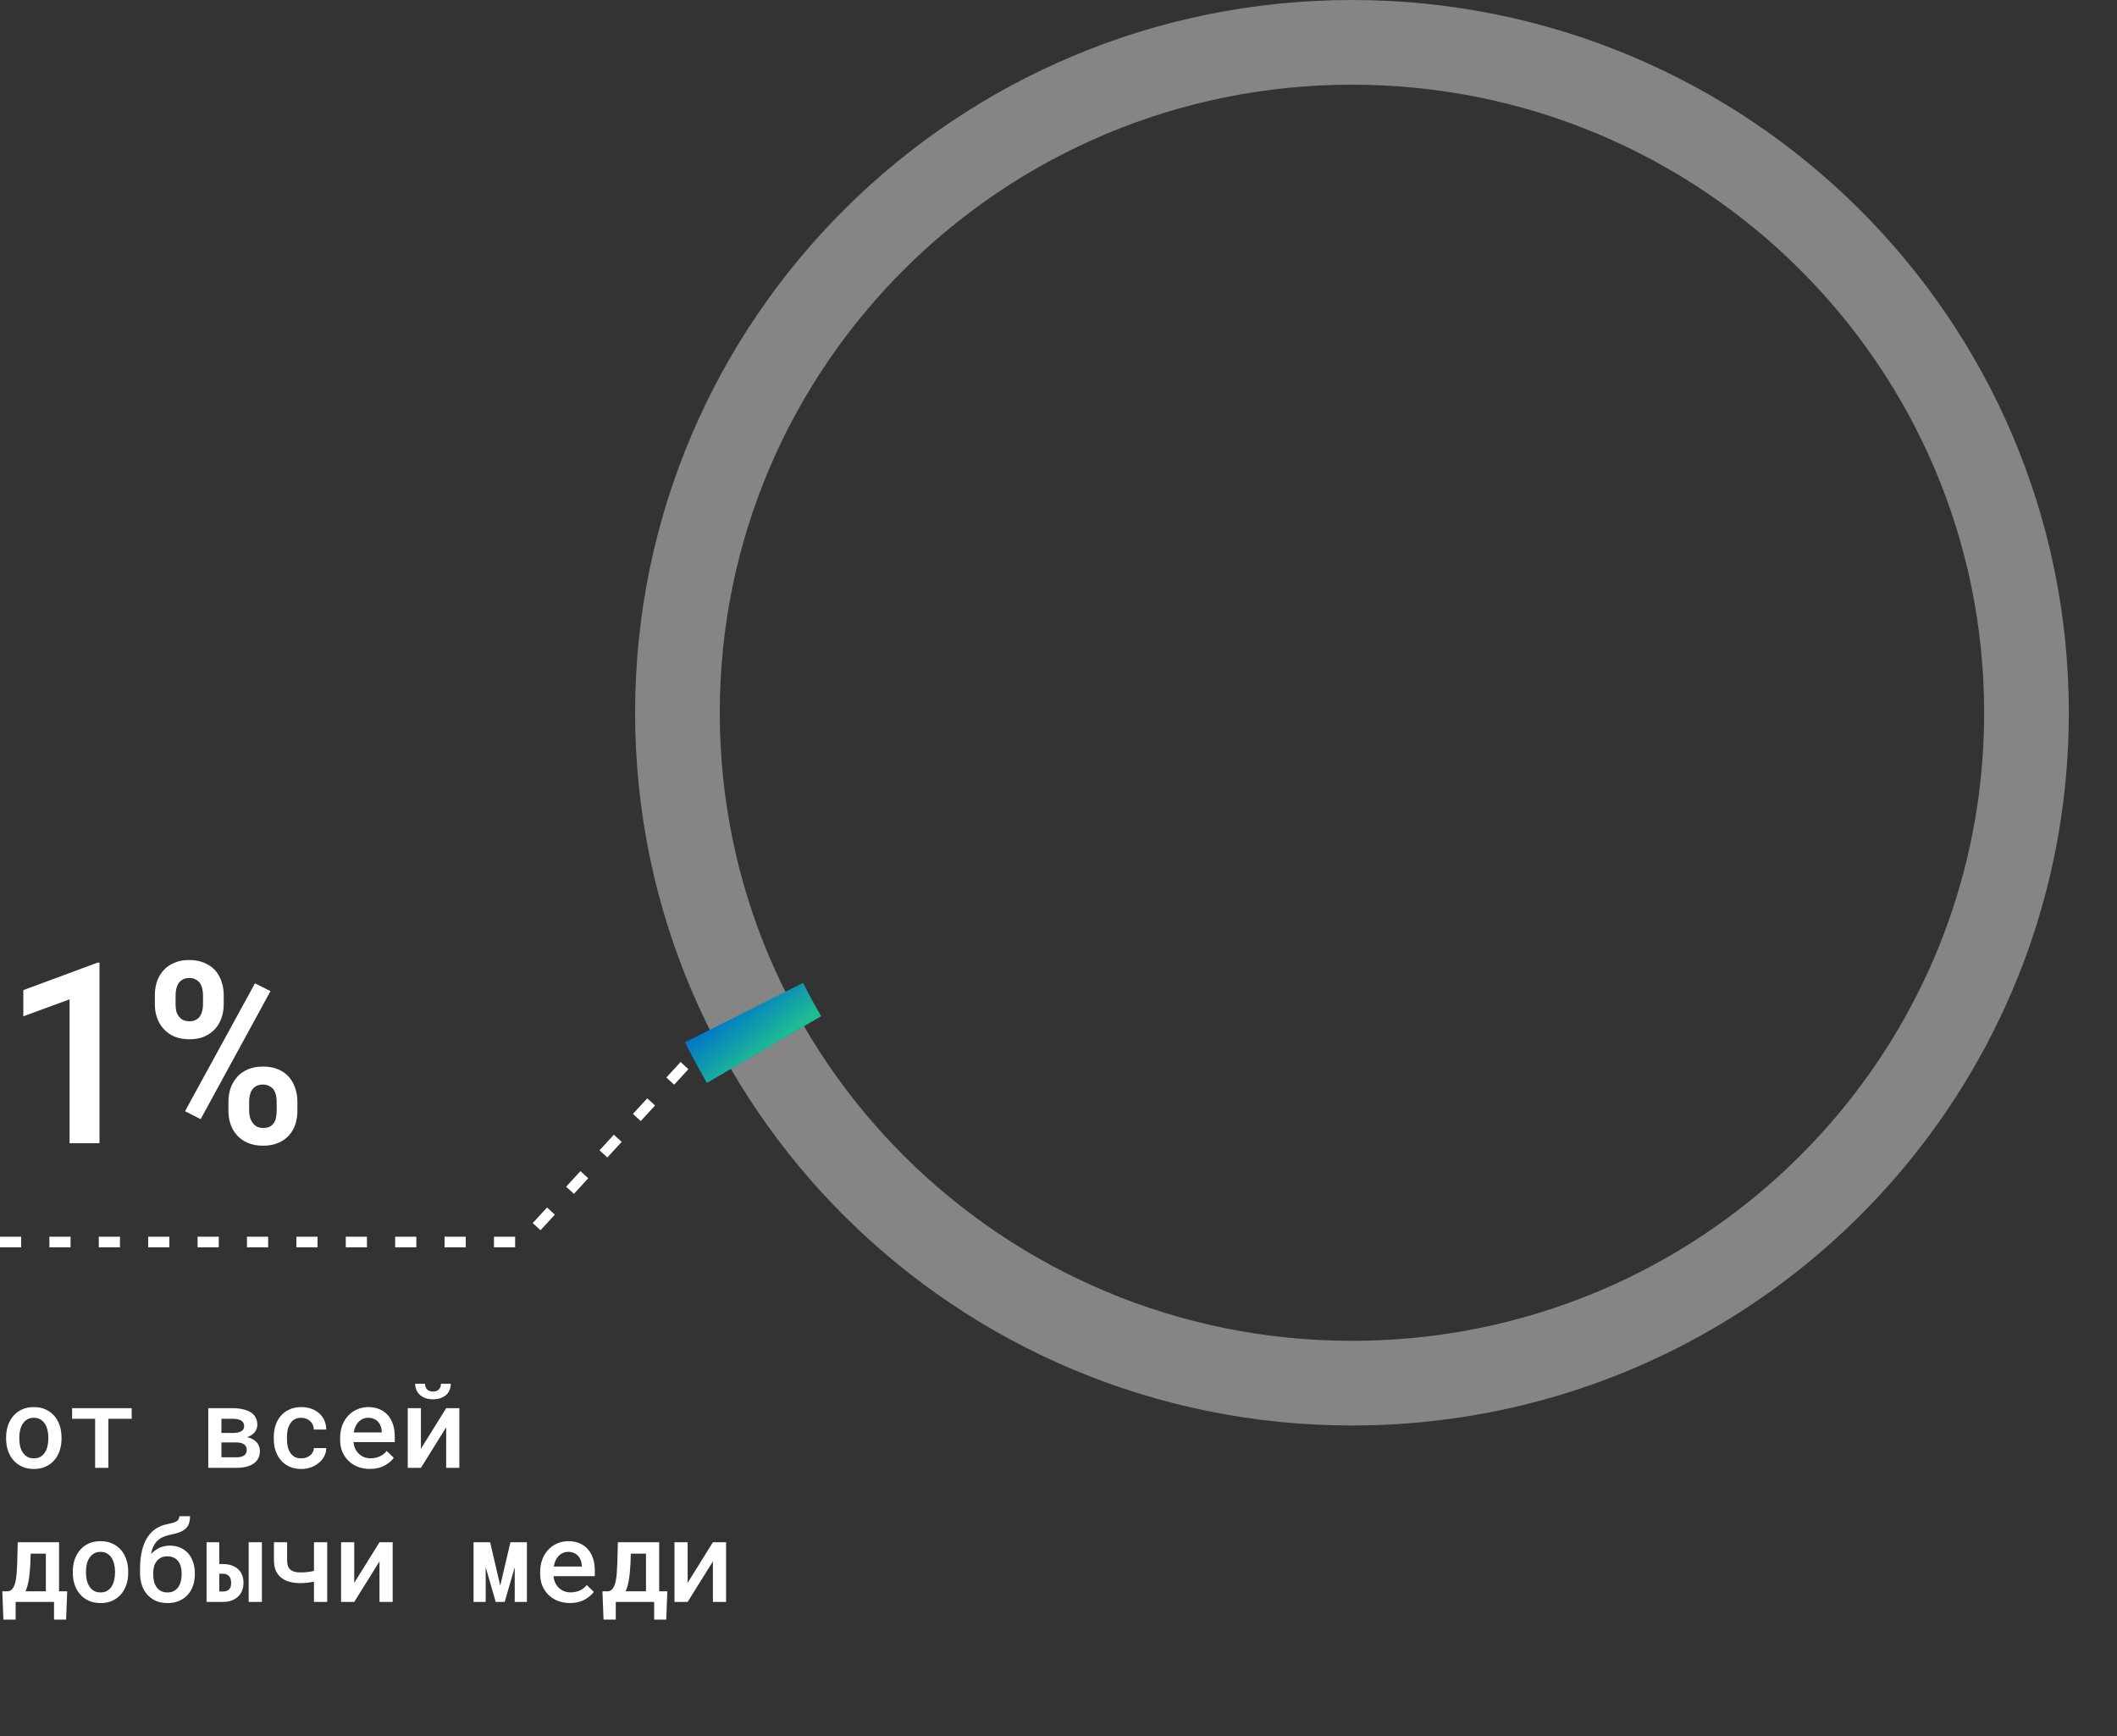 <svg width="300" height="246" viewBox="0 0 300 246" fill="none" xmlns="http://www.w3.org/2000/svg">
<rect x="0" y="0" width="300" height="246" fill="#333333" stroke="none"/>
<path d="M287.174 101C287.174 145.644 256.189 183.095 214.426 193.271C207.108 195.054 199.459 196 191.587 196C138.796 196 96 153.467 96 101C96 48.533 138.796 6 191.587 6C244.378 6 287.174 48.533 287.174 101Z" stroke="white" stroke-opacity="0.4" stroke-width="12"/>
<path d="M100.186 153.436C99.088 151.554 98.049 149.639 97.071 147.693L113.798 139.288C114.6 140.884 115.452 142.455 116.353 143.997L100.186 153.436Z" fill="#0077C8"/>
<path d="M100.186 153.436C99.088 151.554 98.049 149.639 97.071 147.693L113.798 139.288C114.6 140.884 115.452 142.455 116.353 143.997L100.186 153.436Z" fill="url(#paint0_linear_7506_92622)"/>
<path d="M0.867 203.695V203.859C0.867 204.479 0.956 205.049 1.133 205.57C1.31 206.091 1.568 206.544 1.906 206.93C2.24 207.315 2.651 207.617 3.141 207.836C3.63 208.055 4.185 208.164 4.805 208.164C5.419 208.164 5.969 208.055 6.453 207.836C6.943 207.617 7.354 207.315 7.688 206.93C8.021 206.544 8.276 206.091 8.453 205.57C8.63 205.049 8.719 204.479 8.719 203.859V203.695C8.719 203.081 8.63 202.513 8.453 201.992C8.276 201.466 8.021 201.01 7.688 200.625C7.349 200.24 6.935 199.938 6.445 199.719C5.961 199.5 5.409 199.391 4.789 199.391C4.169 199.391 3.617 199.5 3.133 199.719C2.648 199.938 2.24 200.24 1.906 200.625C1.568 201.01 1.31 201.466 1.133 201.992C0.956 202.513 0.867 203.081 0.867 203.695ZM2.734 203.859V203.695C2.734 203.326 2.773 202.971 2.852 202.633C2.935 202.294 3.062 201.997 3.234 201.742C3.401 201.487 3.612 201.284 3.867 201.133C4.128 200.982 4.435 200.906 4.789 200.906C5.148 200.906 5.456 200.982 5.711 201.133C5.971 201.284 6.188 201.487 6.359 201.742C6.521 201.997 6.643 202.294 6.727 202.633C6.81 202.971 6.852 203.326 6.852 203.695V203.859C6.852 204.24 6.81 204.599 6.727 204.938C6.648 205.276 6.526 205.573 6.359 205.828C6.193 206.083 5.979 206.286 5.719 206.438C5.458 206.583 5.154 206.656 4.805 206.656C4.445 206.656 4.135 206.583 3.875 206.438C3.615 206.286 3.401 206.083 3.234 205.828C3.062 205.573 2.935 205.276 2.852 204.938C2.773 204.599 2.734 204.24 2.734 203.859ZM18.66 201.047V199.547H10.215V201.047H13.481V208H15.356V201.047H18.66ZM29.512 208H33.481C34.007 208 34.476 207.951 34.887 207.852C35.304 207.747 35.655 207.594 35.942 207.391C36.228 207.193 36.447 206.945 36.598 206.648C36.754 206.346 36.833 205.995 36.833 205.594C36.833 205.365 36.793 205.148 36.715 204.945C36.642 204.742 36.53 204.555 36.379 204.383C36.228 204.221 36.046 204.081 35.833 203.961C35.624 203.836 35.379 203.74 35.098 203.672L35.02 203.656C35.208 203.589 35.379 203.51 35.536 203.422C35.692 203.328 35.827 203.227 35.942 203.117C36.114 202.951 36.244 202.763 36.333 202.555C36.421 202.346 36.465 202.125 36.465 201.891C36.465 201.49 36.382 201.143 36.215 200.852C36.054 200.555 35.819 200.31 35.512 200.117C35.205 199.93 34.833 199.789 34.395 199.695C33.963 199.596 33.478 199.547 32.942 199.547H29.512V208ZM31.379 204.398H33.481C33.741 204.398 33.965 204.424 34.153 204.477C34.346 204.529 34.502 204.602 34.622 204.695C34.736 204.784 34.822 204.893 34.879 205.023C34.937 205.148 34.965 205.292 34.965 205.453C34.965 205.62 34.937 205.768 34.879 205.898C34.822 206.029 34.736 206.138 34.622 206.227C34.502 206.315 34.346 206.385 34.153 206.438C33.965 206.484 33.741 206.508 33.481 206.508H31.379V204.398ZM31.379 203.055V201.047H32.942C33.223 201.047 33.471 201.07 33.684 201.117C33.898 201.159 34.069 201.224 34.2 201.312C34.335 201.401 34.434 201.51 34.497 201.641C34.564 201.766 34.598 201.914 34.598 202.086C34.598 202.232 34.572 202.359 34.52 202.469C34.468 202.578 34.39 202.672 34.286 202.75C34.155 202.854 33.983 202.932 33.77 202.984C33.556 203.031 33.304 203.055 33.012 203.055H31.379ZM42.688 206.656C42.297 206.656 41.972 206.578 41.712 206.422C41.451 206.266 41.245 206.057 41.094 205.797C40.938 205.547 40.826 205.258 40.758 204.93C40.696 204.596 40.665 204.258 40.665 203.914V203.641C40.665 203.302 40.696 202.969 40.758 202.641C40.826 202.312 40.941 202.021 41.102 201.766C41.253 201.51 41.456 201.305 41.712 201.148C41.972 200.987 42.297 200.906 42.688 200.906C42.943 200.906 43.18 200.951 43.399 201.039C43.623 201.128 43.816 201.247 43.977 201.398C44.133 201.549 44.253 201.727 44.337 201.93C44.425 202.133 44.469 202.349 44.469 202.578H46.227C46.232 202.109 46.147 201.68 45.969 201.289C45.797 200.898 45.555 200.562 45.243 200.281C44.93 200 44.555 199.781 44.118 199.625C43.685 199.469 43.214 199.391 42.704 199.391C42.058 199.391 41.49 199.505 41.001 199.734C40.516 199.958 40.11 200.263 39.782 200.648C39.454 201.034 39.206 201.484 39.04 202C38.878 202.516 38.797 203.062 38.797 203.641V203.914C38.797 204.497 38.881 205.047 39.047 205.562C39.214 206.073 39.462 206.521 39.79 206.906C40.113 207.292 40.516 207.599 41.001 207.828C41.49 208.052 42.06 208.164 42.712 208.164C43.18 208.164 43.626 208.089 44.047 207.938C44.475 207.781 44.852 207.568 45.18 207.297C45.503 207.036 45.758 206.727 45.946 206.367C46.139 206.003 46.232 205.615 46.227 205.203H44.469C44.469 205.417 44.42 205.612 44.321 205.789C44.227 205.966 44.1 206.12 43.938 206.25C43.772 206.38 43.579 206.482 43.36 206.555C43.147 206.622 42.922 206.656 42.688 206.656ZM52.403 208.156C53.226 208.156 53.927 207.995 54.505 207.672C55.088 207.349 55.52 206.984 55.802 206.578L54.802 205.609C54.541 205.943 54.21 206.201 53.809 206.383C53.408 206.56 52.976 206.648 52.513 206.648C52.174 206.648 51.861 206.591 51.575 206.477C51.294 206.362 51.049 206.201 50.841 205.992C50.632 205.794 50.468 205.57 50.348 205.32C50.229 205.07 50.14 204.76 50.083 204.391V204.352H55.942V203.547C55.942 202.943 55.861 202.385 55.7 201.875C55.538 201.365 55.299 200.924 54.981 200.555C54.663 200.19 54.27 199.906 53.802 199.703C53.333 199.495 52.794 199.391 52.184 199.391C51.638 199.391 51.122 199.495 50.638 199.703C50.158 199.906 49.736 200.198 49.372 200.578C49.007 200.958 48.721 201.417 48.513 201.953C48.304 202.49 48.2 203.089 48.2 203.75V204.07C48.2 204.648 48.299 205.188 48.497 205.688C48.7 206.182 48.986 206.612 49.356 206.977C49.726 207.346 50.169 207.635 50.684 207.844C51.205 208.052 51.778 208.156 52.403 208.156ZM52.177 200.906C52.489 200.906 52.763 200.961 52.997 201.07C53.236 201.174 53.434 201.315 53.591 201.492C53.752 201.674 53.877 201.888 53.966 202.133C54.054 202.372 54.098 202.615 54.098 202.859V202.984H50.122C50.179 202.661 50.268 202.372 50.388 202.117C50.507 201.862 50.656 201.643 50.833 201.461C51.01 201.284 51.21 201.148 51.434 201.055C51.663 200.956 51.911 200.906 52.177 200.906ZM63.227 199.547L59.649 205.297V199.547H57.782V208H59.649L63.227 202.258V208H65.095V199.547H63.227ZM63.884 196.086H62.485C62.485 196.232 62.465 196.372 62.423 196.508C62.381 196.638 62.316 196.753 62.227 196.852C62.134 196.956 62.017 197.039 61.876 197.102C61.735 197.159 61.566 197.188 61.368 197.188C61.165 197.188 60.99 197.159 60.845 197.102C60.704 197.039 60.59 196.958 60.501 196.859C60.412 196.755 60.345 196.638 60.298 196.508C60.256 196.372 60.235 196.232 60.235 196.086H58.837C58.837 196.414 58.897 196.714 59.017 196.984C59.136 197.255 59.306 197.487 59.524 197.68C59.743 197.872 60.006 198.023 60.313 198.133C60.626 198.237 60.977 198.289 61.368 198.289C61.754 198.289 62.1 198.237 62.407 198.133C62.72 198.023 62.988 197.872 63.212 197.68C63.425 197.487 63.59 197.255 63.704 196.984C63.824 196.708 63.884 196.409 63.884 196.086ZM1.172 225.492H0.328L0.484 229.508H2.219V227H7.656V229.508H9.367L9.523 225.492H8.367V218.547H2.516L2.438 221.539C2.417 222.07 2.388 222.565 2.352 223.023C2.315 223.477 2.255 223.878 2.172 224.227C2.083 224.576 1.961 224.862 1.805 225.086C1.648 225.305 1.438 225.44 1.172 225.492ZM4.305 221.539L4.344 220.164H6.5V225.492H3.609C3.708 225.289 3.792 225.065 3.859 224.82C3.932 224.576 3.995 224.315 4.047 224.039C4.109 223.674 4.161 223.284 4.203 222.867C4.245 222.451 4.279 222.008 4.305 221.539ZM10.317 222.695V222.859C10.317 223.479 10.405 224.049 10.582 224.57C10.759 225.091 11.017 225.544 11.356 225.93C11.689 226.315 12.1 226.617 12.59 226.836C13.08 227.055 13.634 227.164 14.254 227.164C14.869 227.164 15.418 227.055 15.902 226.836C16.392 226.617 16.803 226.315 17.137 225.93C17.47 225.544 17.725 225.091 17.902 224.57C18.08 224.049 18.168 223.479 18.168 222.859V222.695C18.168 222.081 18.08 221.513 17.902 220.992C17.725 220.466 17.47 220.01 17.137 219.625C16.798 219.24 16.384 218.938 15.895 218.719C15.41 218.5 14.858 218.391 14.238 218.391C13.619 218.391 13.067 218.5 12.582 218.719C12.098 218.938 11.689 219.24 11.356 219.625C11.017 220.01 10.759 220.466 10.582 220.992C10.405 221.513 10.317 222.081 10.317 222.695ZM12.184 222.859V222.695C12.184 222.326 12.223 221.971 12.301 221.633C12.384 221.294 12.512 220.997 12.684 220.742C12.85 220.487 13.061 220.284 13.317 220.133C13.577 219.982 13.884 219.906 14.238 219.906C14.598 219.906 14.905 219.982 15.16 220.133C15.421 220.284 15.637 220.487 15.809 220.742C15.97 220.997 16.093 221.294 16.176 221.633C16.259 221.971 16.301 222.326 16.301 222.695V222.859C16.301 223.24 16.259 223.599 16.176 223.938C16.098 224.276 15.975 224.573 15.809 224.828C15.642 225.083 15.428 225.286 15.168 225.438C14.908 225.583 14.603 225.656 14.254 225.656C13.895 225.656 13.585 225.583 13.324 225.438C13.064 225.286 12.85 225.083 12.684 224.828C12.512 224.573 12.384 224.276 12.301 223.938C12.223 223.599 12.184 223.24 12.184 222.859ZM24.078 219.023C23.797 219.023 23.529 219.052 23.274 219.109C23.018 219.167 22.779 219.247 22.555 219.352C22.341 219.456 22.138 219.581 21.946 219.727C21.758 219.867 21.581 220.026 21.414 220.203C21.487 219.776 21.599 219.409 21.75 219.102C21.907 218.794 22.097 218.536 22.321 218.328C22.545 218.115 22.797 217.943 23.078 217.812C23.365 217.682 23.677 217.581 24.016 217.508C24.542 217.404 24.972 217.294 25.305 217.18C25.643 217.065 25.933 216.914 26.172 216.727C26.427 216.529 26.617 216.281 26.742 215.984C26.867 215.682 26.93 215.305 26.93 214.852H25.414C25.414 215.029 25.375 215.18 25.297 215.305C25.219 215.424 25.107 215.526 24.961 215.609C24.805 215.693 24.617 215.763 24.399 215.82C24.185 215.878 23.938 215.935 23.657 215.992C23.078 216.112 22.555 216.323 22.086 216.625C21.617 216.927 21.219 217.336 20.891 217.852C20.719 218.112 20.568 218.401 20.438 218.719C20.313 219.036 20.206 219.383 20.117 219.758C20.029 220.122 19.961 220.518 19.914 220.945C19.867 221.372 19.844 221.828 19.844 222.312V222.914C19.844 223.523 19.93 224.089 20.102 224.609C20.274 225.125 20.526 225.573 20.86 225.953C21.193 226.328 21.599 226.625 22.078 226.844C22.563 227.057 23.115 227.164 23.735 227.164C24.349 227.164 24.896 227.062 25.375 226.859C25.86 226.651 26.266 226.365 26.594 226C26.927 225.635 27.18 225.206 27.352 224.711C27.524 224.211 27.61 223.669 27.61 223.086V222.914C27.61 222.357 27.529 221.841 27.367 221.367C27.211 220.893 26.982 220.482 26.68 220.133C26.378 219.789 26.008 219.518 25.571 219.32C25.138 219.122 24.641 219.023 24.078 219.023ZM23.719 220.539C24.073 220.539 24.378 220.604 24.633 220.734C24.893 220.859 25.105 221.031 25.266 221.25C25.427 221.469 25.547 221.721 25.625 222.008C25.703 222.294 25.742 222.596 25.742 222.914V223.086C25.742 223.435 25.703 223.766 25.625 224.078C25.547 224.391 25.427 224.664 25.266 224.898C25.105 225.133 24.896 225.318 24.641 225.453C24.391 225.589 24.089 225.656 23.735 225.656C23.375 225.656 23.065 225.589 22.805 225.453C22.55 225.318 22.344 225.133 22.188 224.898C22.021 224.664 21.899 224.391 21.821 224.078C21.748 223.766 21.711 223.435 21.711 223.086V222.914C21.711 222.596 21.748 222.294 21.821 222.008C21.899 221.721 22.021 221.469 22.188 221.25C22.344 221.031 22.55 220.859 22.805 220.734C23.06 220.604 23.365 220.539 23.719 220.539ZM31.075 221.633V218.547H29.27V227H31.59C32.075 227 32.499 226.93 32.864 226.789C33.228 226.643 33.533 226.448 33.778 226.203C34.023 225.958 34.205 225.669 34.325 225.336C34.444 225.003 34.504 224.646 34.504 224.266C34.504 223.896 34.444 223.549 34.325 223.227C34.205 222.904 34.023 222.625 33.778 222.391C33.533 222.156 33.228 221.971 32.864 221.836C32.499 221.701 32.075 221.633 31.59 221.633H31.075ZM37.114 227V218.547H35.239V227H37.114ZM31.075 223.008H31.59C31.83 223.008 32.025 223.049 32.176 223.133C32.333 223.211 32.452 223.312 32.536 223.438C32.619 223.568 32.676 223.711 32.708 223.867C32.739 224.023 32.754 224.177 32.754 224.328C32.754 224.474 32.739 224.62 32.708 224.766C32.676 224.906 32.619 225.031 32.536 225.141C32.452 225.255 32.333 225.349 32.176 225.422C32.025 225.49 31.83 225.523 31.59 225.523H31.075V223.008ZM46.368 227V218.547H44.493V222.602C44.368 222.633 44.243 222.661 44.118 222.688C43.993 222.708 43.865 222.727 43.735 222.742C43.547 222.768 43.355 222.789 43.157 222.805C42.964 222.815 42.764 222.82 42.555 222.82C42.232 222.82 41.951 222.786 41.712 222.719C41.477 222.651 41.282 222.547 41.126 222.406C40.98 222.271 40.87 222.099 40.797 221.891C40.725 221.677 40.688 221.422 40.688 221.125V218.547H38.821V221.125C38.821 221.672 38.907 222.148 39.079 222.555C39.256 222.956 39.506 223.286 39.829 223.547C40.152 223.812 40.542 224.01 41.001 224.141C41.464 224.271 41.982 224.336 42.555 224.336C42.894 224.336 43.225 224.318 43.547 224.281C43.87 224.245 44.185 224.193 44.493 224.125V227H46.368ZM53.778 218.547L50.2 224.297V218.547H48.333V227H50.2L53.778 221.258V227H55.645V218.547H53.778ZM70.888 224.695L69.458 218.547H67.107V227H68.825V222.07L70.247 227H71.521L72.942 222.078V227H74.669V218.547H72.333L70.888 224.695ZM80.751 227.156C81.574 227.156 82.275 226.995 82.853 226.672C83.436 226.349 83.868 225.984 84.15 225.578L83.15 224.609C82.889 224.943 82.558 225.201 82.157 225.383C81.757 225.56 81.324 225.648 80.861 225.648C80.522 225.648 80.21 225.591 79.923 225.477C79.642 225.362 79.397 225.201 79.189 224.992C78.98 224.794 78.816 224.57 78.697 224.32C78.577 224.07 78.488 223.76 78.431 223.391V223.352H84.29V222.547C84.29 221.943 84.21 221.385 84.048 220.875C83.887 220.365 83.647 219.924 83.329 219.555C83.012 219.19 82.618 218.906 82.15 218.703C81.681 218.495 81.142 218.391 80.532 218.391C79.986 218.391 79.47 218.495 78.986 218.703C78.507 218.906 78.085 219.198 77.72 219.578C77.355 219.958 77.069 220.417 76.861 220.953C76.652 221.49 76.548 222.089 76.548 222.75V223.07C76.548 223.648 76.647 224.188 76.845 224.688C77.048 225.182 77.335 225.612 77.704 225.977C78.074 226.346 78.517 226.635 79.032 226.844C79.553 227.052 80.126 227.156 80.751 227.156ZM80.525 219.906C80.837 219.906 81.111 219.961 81.345 220.07C81.585 220.174 81.782 220.315 81.939 220.492C82.1 220.674 82.225 220.888 82.314 221.133C82.402 221.372 82.447 221.615 82.447 221.859V221.984H78.47C78.527 221.661 78.616 221.372 78.736 221.117C78.855 220.862 79.004 220.643 79.181 220.461C79.358 220.284 79.558 220.148 79.782 220.055C80.012 219.956 80.259 219.906 80.525 219.906ZM86.216 225.492H85.373L85.529 229.508H87.263V227H92.701V229.508H94.412L94.568 225.492H93.412V218.547H87.56L87.482 221.539C87.461 222.07 87.432 222.565 87.396 223.023C87.359 223.477 87.3 223.878 87.216 224.227C87.128 224.576 87.005 224.862 86.849 225.086C86.693 225.305 86.482 225.44 86.216 225.492ZM89.349 221.539L89.388 220.164H91.544V225.492H88.654C88.753 225.289 88.836 225.065 88.904 224.82C88.977 224.576 89.039 224.315 89.091 224.039C89.154 223.674 89.206 223.284 89.248 222.867C89.289 222.451 89.323 222.008 89.349 221.539ZM101.025 218.547L97.447 224.297V218.547H95.58V227H97.447L101.025 221.258V227H102.892V218.547H101.025Z" fill="white"/>
<path d="M14.098 162V136.406H13.834L3.305 140.309V144.018L9.861 141.609V162H14.098ZM21.947 140.994V142.348C21.947 143.016 22.052 143.649 22.263 144.246C22.474 144.832 22.779 145.348 23.177 145.793C23.587 146.25 24.097 146.613 24.706 146.883C25.328 147.141 26.042 147.27 26.851 147.27C27.66 147.27 28.363 147.141 28.96 146.883C29.57 146.613 30.079 146.25 30.49 145.793C30.888 145.348 31.187 144.832 31.386 144.246C31.597 143.649 31.703 143.016 31.703 142.348V140.994C31.703 140.315 31.597 139.676 31.386 139.078C31.187 138.481 30.888 137.953 30.49 137.496C30.079 137.051 29.57 136.699 28.96 136.442C28.351 136.172 27.636 136.037 26.816 136.037C26.007 136.037 25.298 136.172 24.689 136.442C24.079 136.699 23.576 137.051 23.177 137.496C22.767 137.953 22.456 138.481 22.245 139.078C22.046 139.676 21.947 140.315 21.947 140.994ZM24.882 142.348V140.994C24.882 140.69 24.917 140.391 24.988 140.098C25.058 139.805 25.169 139.541 25.322 139.307C25.474 139.096 25.667 138.926 25.902 138.797C26.148 138.656 26.453 138.586 26.816 138.586C27.179 138.586 27.484 138.656 27.73 138.797C27.976 138.926 28.181 139.096 28.345 139.307C28.486 139.541 28.591 139.805 28.662 140.098C28.732 140.391 28.767 140.69 28.767 140.994V142.348C28.767 142.652 28.732 142.951 28.662 143.244C28.591 143.526 28.486 143.777 28.345 144C28.193 144.223 27.994 144.399 27.747 144.527C27.501 144.656 27.203 144.721 26.851 144.721C26.488 144.721 26.177 144.656 25.919 144.527C25.673 144.399 25.474 144.223 25.322 144C25.158 143.777 25.04 143.526 24.97 143.244C24.912 142.951 24.882 142.652 24.882 142.348ZM32.37 156.076V157.447C32.37 158.115 32.476 158.748 32.687 159.346C32.898 159.943 33.208 160.465 33.618 160.91C34.029 161.356 34.538 161.707 35.148 161.965C35.769 162.223 36.484 162.352 37.292 162.352C38.101 162.352 38.804 162.223 39.402 161.965C40.011 161.707 40.521 161.356 40.931 160.91C41.341 160.465 41.646 159.943 41.845 159.346C42.044 158.748 42.144 158.115 42.144 157.447V156.076C42.144 155.408 42.038 154.776 41.828 154.178C41.628 153.58 41.33 153.053 40.931 152.596C40.521 152.139 40.011 151.781 39.402 151.524C38.792 151.266 38.078 151.137 37.257 151.137C36.46 151.137 35.757 151.266 35.148 151.524C34.538 151.781 34.029 152.139 33.618 152.596C33.208 153.053 32.898 153.58 32.687 154.178C32.476 154.776 32.37 155.408 32.37 156.076ZM35.306 157.447V156.076C35.306 155.76 35.341 155.461 35.411 155.18C35.482 154.887 35.593 154.629 35.745 154.406C35.898 154.184 36.097 154.008 36.343 153.879C36.589 153.75 36.894 153.686 37.257 153.686C37.609 153.686 37.908 153.756 38.154 153.897C38.411 154.026 38.622 154.195 38.786 154.406C38.927 154.629 39.033 154.887 39.103 155.18C39.173 155.461 39.208 155.76 39.208 156.076V157.447C39.208 157.764 39.179 158.063 39.12 158.344C39.074 158.625 38.974 158.877 38.822 159.1C38.681 159.322 38.488 159.504 38.242 159.645C37.995 159.774 37.679 159.838 37.292 159.838C36.941 159.838 36.642 159.774 36.396 159.645C36.15 159.504 35.95 159.322 35.798 159.1C35.634 158.877 35.511 158.625 35.429 158.344C35.347 158.051 35.306 157.752 35.306 157.447ZM28.433 158.59L38.33 140.449L36.132 139.342L26.218 157.465L28.433 158.59Z" fill="white"/>
<path d="M0 176H74.046L97 151" stroke="white" stroke-width="1.5" stroke-dasharray="3 4"/>
<defs>
<linearGradient id="paint0_linear_7506_92622" x1="110.032" y1="147.667" x2="105.147" y2="141.609" gradientUnits="userSpaceOnUse">
<stop stop-color="#1FBB93"/>
<stop offset="1" stop-color="#1FBB93" stop-opacity="0"/>
</linearGradient>
</defs>
</svg>
